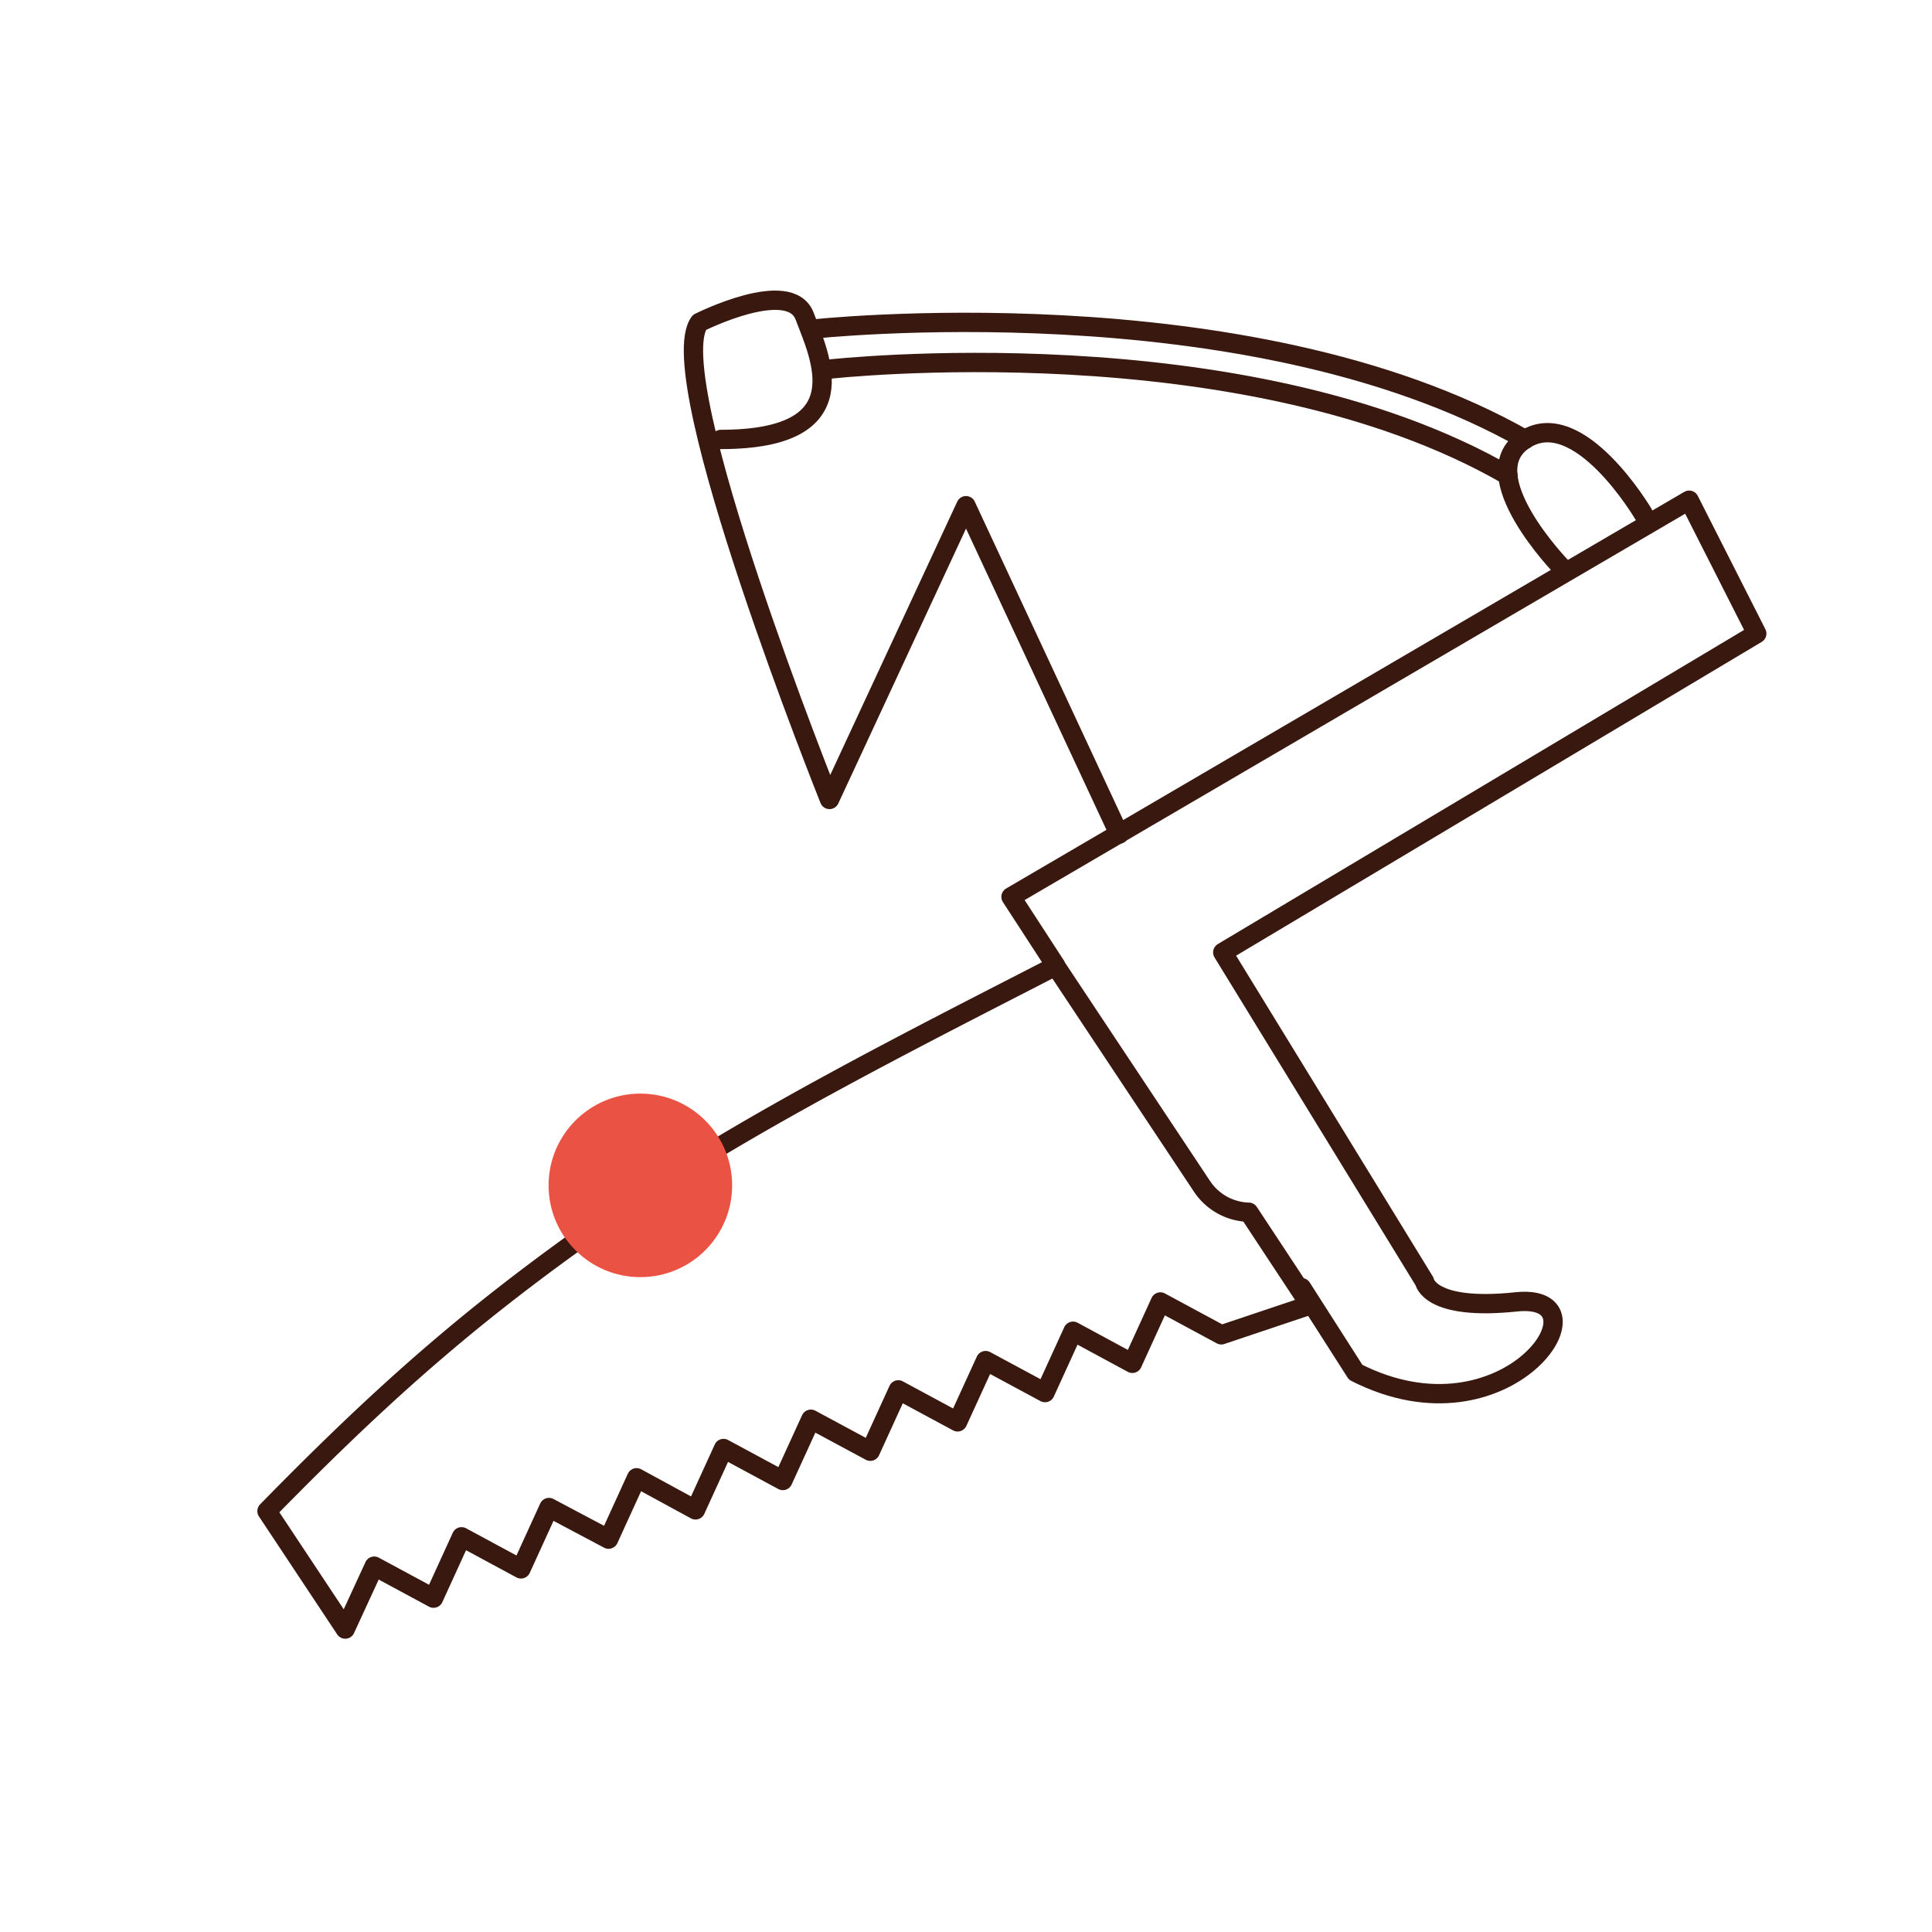 <svg id="Warstwa_1" data-name="Warstwa 1" xmlns="http://www.w3.org/2000/svg" viewBox="0 0 200 200"><defs><style>.cls-1{fill:none;stroke:#39190f;stroke-linecap:round;stroke-linejoin:round;stroke-width:2px;}.cls-2{fill:#ea5243;}</style></defs><path class="cls-1" d="M129.27,125.49a6,6,0,0,1-4.84-2.68L109.28,100c-13.78,7.1-31.83,16.13-44.92,25.18-14.12,9.76-23.52,17.75-36.72,31.25l8.1,12.21,3-6.51,6.14,3.31,2.9-6.35,6.15,3.32,2.9-6.35L63,159.33l2.9-6.35L72,156.3l2.9-6.35,6.14,3.31,2.9-6.34,6.15,3.31,2.9-6.35,6.14,3.31,2.9-6.34,6.15,3.31,2.9-6.35,6.14,3.32,2.9-6.35,6.31,3.4,9.18-3.08Z"/><path class="cls-1" d="M134.74,133.3l5.6,8.76c15.73,8,26.55-8.34,16.61-7.29-9,.95-9.48-2.11-9.48-2.11L126.58,98.59l55.28-33-7-13.81-70.2,41.06,4.6,7.08"/><circle class="cls-2" cx="66.29" cy="122.71" r="9.5"/><path class="cls-1" d="M161.7,58.77s-9.47-9.71-3.85-13.28,12.26,7.7,12.26,7.7"/><path class="cls-1" d="M115.85,86.35,100,52.35,85.87,82.76S68.32,39,72.4,33.38c0,0,9.37-4.72,10.9-.64s5.87,12.75-8.68,12.75"/><path class="cls-1" d="M83.87,34.09s45.13-5,74,11.4"/><path class="cls-1" d="M85.87,38.21s42.84-4.8,70.23,11"/></svg>